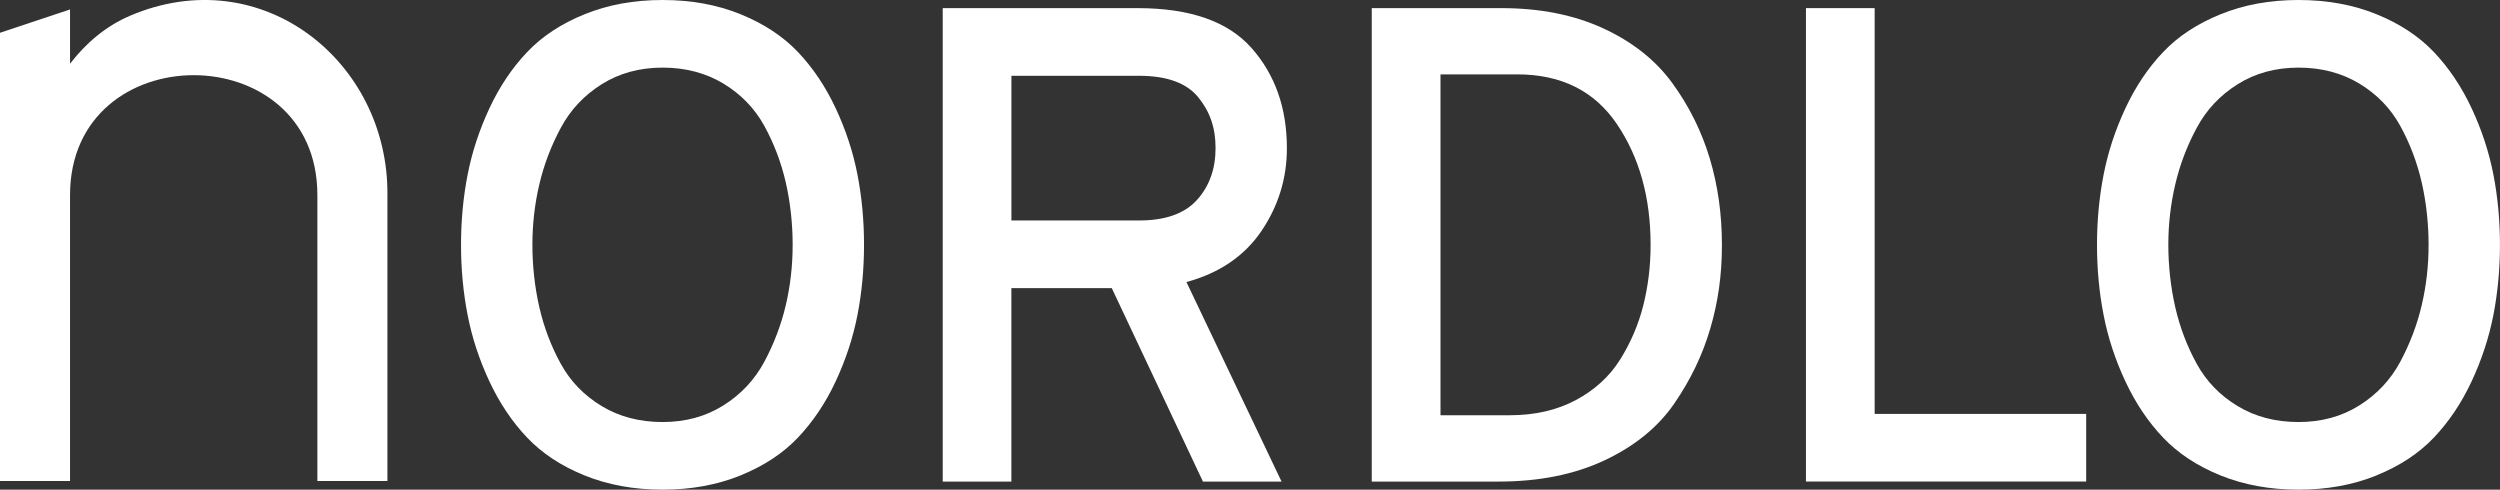 <?xml version="1.0" encoding="UTF-8"?> <svg xmlns="http://www.w3.org/2000/svg" id="Lager_1" data-name="Lager 1" viewBox="0 0 600.07 117.53"><rect x="0" y="0" width="600.07" height="117.53" fill="#333333" stroke="none"/><defs><style> .cls-1 { fill: #fff; } </style></defs><path class="cls-1" d="M177.74,114.12c-5.61,2.27-11.84,3.41-18.71,3.41s-13.11-1.14-18.71-3.41c-5.61-2.27-10.2-5.3-13.8-9.09-3.6-3.79-6.61-8.28-9.04-13.47-2.43-5.19-4.18-10.5-5.23-15.91-1.06-5.41-1.59-11.04-1.59-16.88s.53-11.47,1.59-16.88c1.06-5.41,2.8-10.71,5.23-15.91,2.43-5.2,5.44-9.68,9.04-13.47,3.59-3.79,8.19-6.82,13.8-9.09C145.92,1.14,152.15,0,159.03,0s13.11,1.14,18.71,3.41c5.6,2.27,10.2,5.31,13.8,9.09,3.59,3.79,6.61,8.28,9.04,13.47,2.43,5.19,4.18,10.5,5.23,15.91,1.05,5.41,1.58,11.04,1.58,16.88s-.53,11.47-1.58,16.88c-1.06,5.41-2.8,10.71-5.23,15.91-2.43,5.2-5.45,9.69-9.04,13.47-3.59,3.79-8.19,6.82-13.8,9.09ZM144.44,97.48c4.23,2.55,9.09,3.82,14.59,3.82s10.36-1.32,14.59-3.98c4.23-2.65,7.5-6.14,9.83-10.47,2.32-4.33,4.04-8.85,5.15-13.55,1.11-4.71,1.66-9.55,1.66-14.53s-.55-10.2-1.66-15.01c-1.11-4.82-2.83-9.34-5.15-13.56-2.33-4.22-5.61-7.6-9.83-10.15-4.23-2.54-9.09-3.82-14.59-3.82s-10.36,1.33-14.59,3.98c-4.23,2.65-7.51,6.14-9.83,10.47-2.33,4.33-4.05,8.85-5.15,13.55-1.11,4.71-1.67,9.55-1.67,14.53s.56,10.2,1.67,15.01c1.11,4.82,2.83,9.34,5.15,13.56,2.32,4.22,5.6,7.6,9.83,10.15Z"></path><path class="cls-1" d="M226.28,115.58V1.95h46.78c12.58,0,21.7,3.19,27.35,9.58,5.65,6.39,8.48,14.4,8.48,24.03,0,7.25-2.04,13.88-6.11,19.89-4.07,6-10.07,10.09-18,12.25l22.83,47.89h-18.87l-21.88-46.43h-24.1v46.43h-16.49ZM242.77,52.92h30.61c6.34,0,10.99-1.65,13.95-4.95,2.96-3.3,4.44-7.44,4.44-12.42s-1.4-8.85-4.2-12.25c-2.8-3.41-7.53-5.11-14.19-5.11h-30.61v34.74Z"></path><path class="cls-1" d="M329.27,1.95h31.08c9.3,0,17.47,1.62,24.5,4.87,7.03,3.25,12.55,7.63,16.57,13.15,4.02,5.52,7,11.53,8.96,18.02,1.95,6.49,2.93,13.42,2.93,20.78s-.93,13.72-2.78,20.05c-1.85,6.33-4.73,12.34-8.64,18.02-3.91,5.68-9.49,10.23-16.73,13.64-7.24,3.41-15.73,5.11-25.45,5.11h-30.45V1.95ZM362.41,99.67c6.03,0,11.31-1.22,15.86-3.65,4.54-2.44,8.09-5.68,10.62-9.74,2.54-4.06,4.39-8.39,5.55-12.99,1.16-4.6,1.75-9.44,1.75-14.53,0-11.36-2.7-21.02-8.09-28.98-5.39-7.96-13.37-11.93-23.94-11.93h-18.4v81.82h16.65Z"></path><path class="cls-1" d="M433.48,115.58V1.95h16.49v97.4h50.77v16.23h-67.26Z"></path><path class="cls-1" d="M570.42,114.12c-5.61,2.27-11.84,3.41-18.71,3.41s-13.11-1.14-18.71-3.41c-5.61-2.27-10.2-5.3-13.8-9.09-3.6-3.79-6.61-8.28-9.04-13.47-2.43-5.19-4.18-10.5-5.23-15.91-1.06-5.41-1.59-11.04-1.59-16.88s.53-11.47,1.59-16.88c1.06-5.41,2.8-10.71,5.23-15.91,2.43-5.2,5.44-9.68,9.04-13.47,3.59-3.79,8.19-6.82,13.8-9.09C538.59,1.14,544.83,0,551.7,0s13.11,1.14,18.71,3.41c5.6,2.27,10.2,5.31,13.8,9.09,3.59,3.79,6.61,8.28,9.04,13.47,2.43,5.19,4.18,10.5,5.23,15.91,1.05,5.41,1.58,11.04,1.58,16.88s-.53,11.47-1.58,16.88c-1.06,5.41-2.8,10.71-5.23,15.91-2.43,5.2-5.45,9.69-9.04,13.47-3.59,3.79-8.19,6.82-13.8,9.09ZM537.11,97.48c4.23,2.55,9.09,3.82,14.59,3.82s10.36-1.32,14.59-3.98c4.23-2.65,7.5-6.14,9.83-10.47,2.32-4.33,4.04-8.85,5.15-13.55,1.11-4.71,1.66-9.55,1.66-14.53s-.55-10.2-1.66-15.01c-1.11-4.82-2.83-9.34-5.15-13.56-2.33-4.22-5.61-7.6-9.83-10.15-4.23-2.54-9.09-3.82-14.59-3.82s-10.36,1.33-14.59,3.98c-4.23,2.65-7.51,6.14-9.83,10.47-2.33,4.33-4.05,8.85-5.15,13.55-1.11,4.71-1.67,9.55-1.67,14.53s.56,10.2,1.67,15.01c1.11,4.82,2.83,9.34,5.15,13.56,2.32,4.22,5.6,7.6,9.83,10.15Z"></path><path class="cls-1" d="M31.15,3.81c-5.75,2.46-10.46,6.47-14.34,11.48V2.27L0,7.87v107.58h16.81V46.83c0-38.38,59.37-38.38,59.37,0v68.62h16.81V46.83c.32-32.03-30.17-56.58-61.85-43.02Z"></path></svg> 